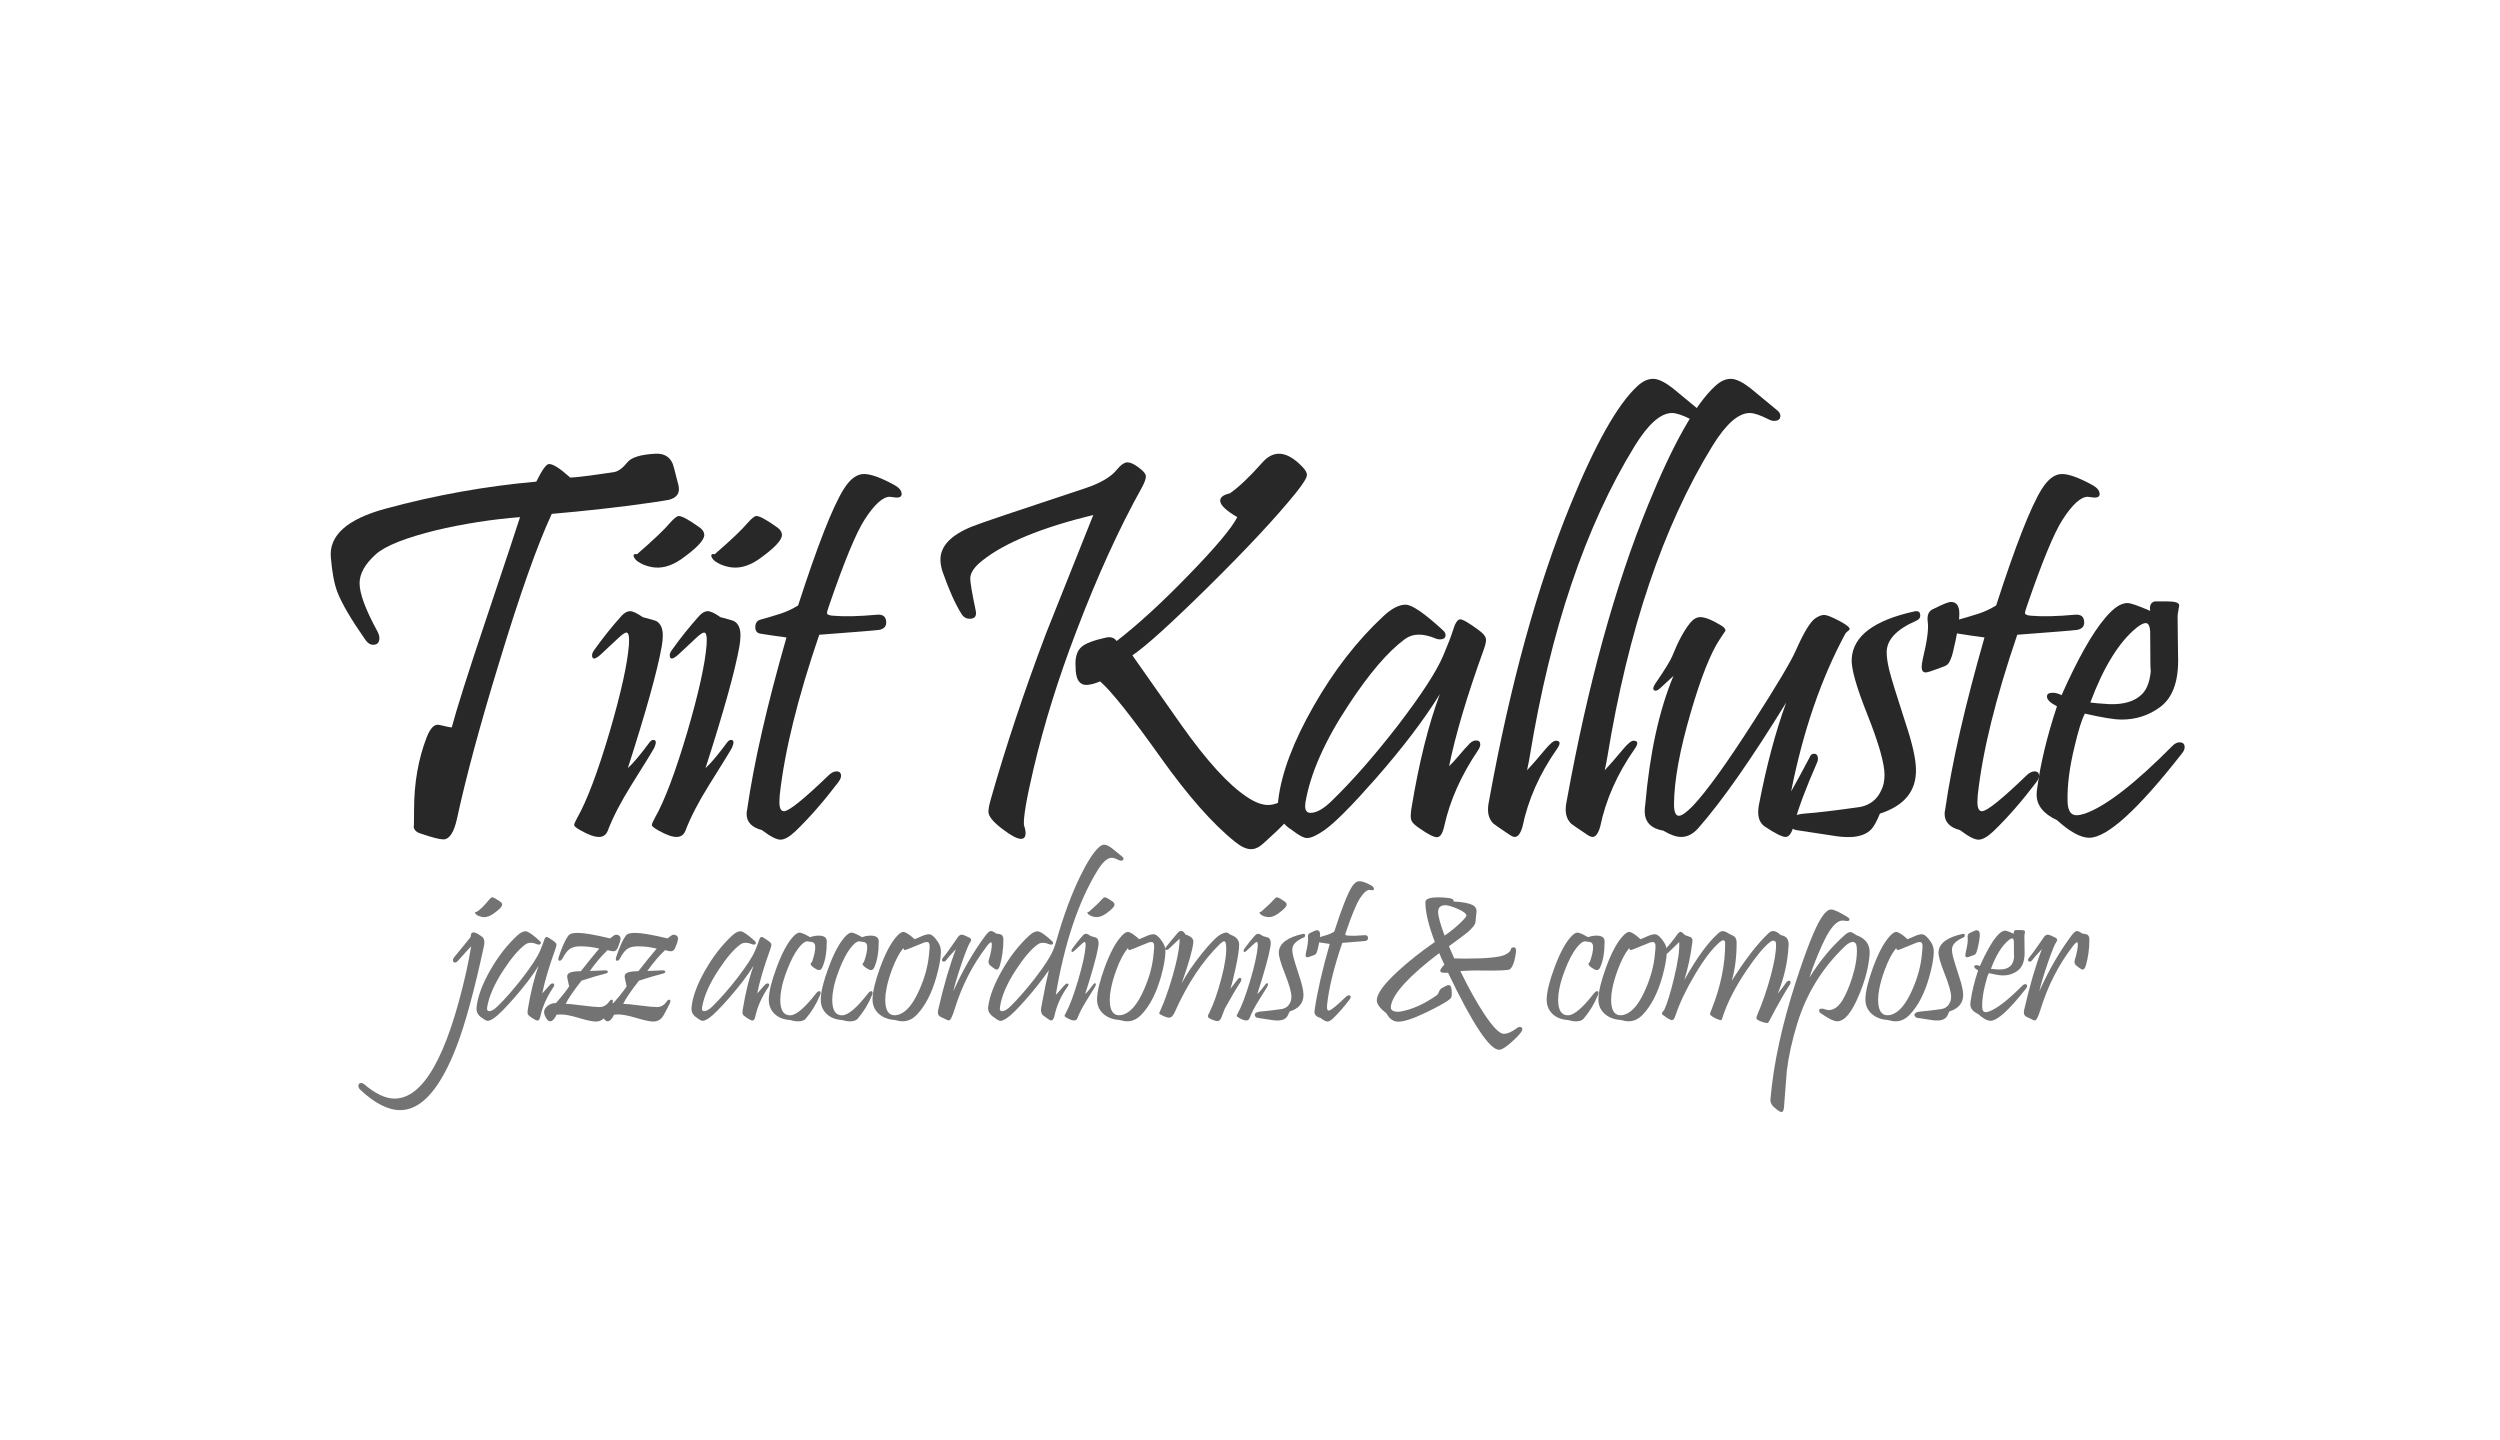 <?xml version="1.0" encoding="utf-8"?>
<!-- Generator: Adobe Illustrator 16.0.0, SVG Export Plug-In . SVG Version: 6.00 Build 0)  -->
<!DOCTYPE svg PUBLIC "-//W3C//DTD SVG 1.1//EN" "http://www.w3.org/Graphics/SVG/1.1/DTD/svg11.dtd">
<svg version="1.1" id="Layer_1" xmlns="http://www.w3.org/2000/svg" xmlns:xlink="http://www.w3.org/1999/xlink" x="0px" y="0px"
	 width="173.572px" height="100px" viewBox="0 0 173.572 100" enable-background="new 0 0 173.572 100" xml:space="preserve">
<rect y="14.951" display="none" width="173.572" height="100"/>
<g opacity="0.55">
	<path d="M33.6,65.686c-0.669,3.086-1.297,5.396-1.885,6.926c-1.141,2.976-2.451,4.463-3.929,4.463c-0.842,0-1.764-0.47-2.766-1.408
		c-0.091-0.087-0.137-0.176-0.137-0.267c0-0.14,0.068-0.209,0.203-0.209c0.063,0,0.125,0.026,0.188,0.079
		c0.785,0.669,1.49,1.004,2.116,1.004c1.989,0,3.645-2.917,4.969-8.753c0.13-0.578,0.248-1.184,0.354-1.82
		c-0.149,0.149-0.326,0.342-0.531,0.578c-0.205,0.236-0.341,0.387-0.408,0.452s-0.127,0.097-0.181,0.097
		c-0.096,0-0.144-0.055-0.144-0.166c0-0.063,0.021-0.123,0.065-0.181c0.212-0.25,0.563-0.679,1.054-1.285
		c0.077-0.101,0.116-0.164,0.116-0.188c0-0.183,0.063-0.274,0.188-0.274c0.13,0,0.327,0.101,0.592,0.303
		C33.622,65.151,33.667,65.368,33.6,65.686z M34.741,62.609c0.082,0.058,0.123,0.123,0.123,0.195c0,0.14-0.209,0.356-0.628,0.65
		c-0.284,0.192-0.551,0.26-0.802,0.202c-0.159-0.039-0.282-0.091-0.368-0.159c-0.029-0.029-0.052-0.059-0.069-0.09
		c-0.017-0.031-0.021-0.057-0.011-0.076c0.015-0.02,0.046-0.024,0.094-0.015c0.222-0.12,0.508-0.397,0.86-0.831
		c0.101-0.125,0.178-0.188,0.231-0.188C34.257,62.298,34.447,62.402,34.741,62.609z"/>
	<path d="M38.566,65.874c-0.443,1.228-0.749,2.258-0.917,3.091c0.072-0.067,0.167-0.171,0.285-0.311
		c0.118-0.14,0.191-0.222,0.221-0.246c0.067-0.087,0.14-0.13,0.216-0.13c0.072,0,0.108,0.036,0.108,0.108
		c0,0.043-0.019,0.094-0.058,0.152c-0.453,0.669-0.753,1.346-0.903,2.029c-0.043,0.193-0.108,0.289-0.195,0.289
		c-0.082,0-0.234-0.077-0.455-0.231c-0.13-0.087-0.205-0.159-0.224-0.217c-0.024-0.053-0.024-0.159,0-0.318
		c0.202-1.223,0.455-2.239,0.758-3.048c-0.419,0.679-0.989,1.43-1.711,2.253c-0.631,0.717-1.086,1.175-1.365,1.372
		c-0.202,0.14-0.356,0.209-0.462,0.209c-0.087,0-0.219-0.07-0.397-0.209c-0.255-0.154-0.383-0.366-0.383-0.635
		c0-0.053,0.005-0.113,0.015-0.181c0.086-0.712,0.399-1.542,0.939-2.488c0.539-0.946,1.158-1.744,1.856-2.394
		c0.226-0.212,0.429-0.315,0.606-0.311c0.173,0.01,0.503,0.238,0.99,0.686c0.043,0.039,0.065,0.08,0.065,0.123
		c0,0.077-0.051,0.115-0.152,0.115c-0.039,0-0.075-0.007-0.108-0.021c-0.342-0.145-0.616-0.14-0.823,0.015
		c-0.453,0.332-0.953,0.917-1.502,1.755c-0.636,0.963-1.019,1.83-1.148,2.6c-0.005,0.034-0.007,0.065-0.007,0.094
		c0,0.121,0.048,0.181,0.145,0.181c0.164,0,0.358-0.113,0.585-0.339c0.539-0.525,1.117-1.185,1.733-1.979
		c0.631-0.823,1.035-1.444,1.213-1.863c0.13-0.308,0.214-0.525,0.253-0.65c0.063-0.216,0.13-0.325,0.202-0.325
		s0.241,0.099,0.505,0.296c0.111,0.082,0.171,0.157,0.181,0.224C38.64,65.628,38.619,65.729,38.566,65.874z"/>
	<path d="M43.084,65.151c0,0.13-0.065,0.347-0.195,0.65c-0.067,0.164-0.169,0.246-0.303,0.246c-0.072,0-0.208-0.026-0.405-0.08
		c-0.395,0.371-0.804,0.853-1.228,1.445c0.145,0,0.342-0.007,0.592-0.022c0.25-0.014,0.407-0.021,0.469-0.021
		c0.125,0,0.188,0.034,0.188,0.101c0,0.058-0.053,0.099-0.159,0.123c-0.462,0.116-1.018,0.279-1.668,0.491
		c-0.568,0.722-0.934,1.259-1.098,1.611c0.178,0,0.557,0.037,1.138,0.112c0.58,0.075,0.981,0.112,1.203,0.112
		c0.284,0,0.515-0.135,0.693-0.404c0.048-0.072,0.099-0.108,0.152-0.108c0.096,0,0.116,0.077,0.058,0.231
		c-0.053,0.13-0.197,0.41-0.433,0.838c-0.159,0.298-0.404,0.448-0.737,0.448c-0.217,0-0.601-0.082-1.152-0.246
		s-0.967-0.246-1.246-0.246c-0.116,0-0.219,0.005-0.311,0.015c-0.13,0.289-0.277,0.443-0.441,0.462c-0.106,0-0.2-0.075-0.282-0.224
		c-0.096-0.164-0.144-0.303-0.144-0.419c0-0.12,0.048-0.231,0.144-0.332c0.178-0.198,0.405-0.296,0.679-0.296
		c0.423-0.477,0.729-0.862,0.917-1.155c-0.014-0.092-0.043-0.224-0.086-0.397c-0.034-0.14-0.051-0.236-0.051-0.289
		c0-0.058,0.012-0.106,0.036-0.145c0.091-0.149,0.397-0.224,0.917-0.224c0.433-0.559,0.857-1.081,1.271-1.567
		c-0.419-0.105-0.857-0.159-1.314-0.159c-0.303,0-0.542,0.058-0.715,0.173s-0.345,0.335-0.513,0.657
		c-0.063,0.116-0.132,0.173-0.209,0.173c-0.058,0-0.086-0.041-0.086-0.123c0-0.043,0.01-0.092,0.029-0.145
		c0.178-0.53,0.349-0.944,0.513-1.242c0.096-0.168,0.176-0.274,0.238-0.318c0.106-0.072,0.294-0.108,0.563-0.108
		c0.434,0,1.182,0.127,2.246,0.383c0.212-0.173,0.349-0.26,0.412-0.26c0.048,0,0.104,0.012,0.167,0.036
		C43.034,64.985,43.084,65.06,43.084,65.151z"/>
	<path d="M47.075,65.151c0,0.13-0.065,0.347-0.195,0.65c-0.067,0.164-0.169,0.246-0.303,0.246c-0.072,0-0.208-0.026-0.405-0.08
		c-0.395,0.371-0.804,0.853-1.228,1.445c0.145,0,0.342-0.007,0.592-0.022c0.25-0.014,0.407-0.021,0.469-0.021
		c0.125,0,0.188,0.034,0.188,0.101c0,0.058-0.053,0.099-0.159,0.123c-0.462,0.116-1.018,0.279-1.668,0.491
		c-0.568,0.722-0.934,1.259-1.098,1.611c0.178,0,0.557,0.037,1.138,0.112c0.58,0.075,0.981,0.112,1.203,0.112
		c0.284,0,0.515-0.135,0.693-0.404c0.048-0.072,0.099-0.108,0.152-0.108c0.096,0,0.116,0.077,0.058,0.231
		c-0.053,0.13-0.197,0.41-0.433,0.838c-0.159,0.298-0.404,0.448-0.737,0.448c-0.217,0-0.601-0.082-1.152-0.246
		s-0.967-0.246-1.246-0.246c-0.116,0-0.219,0.005-0.311,0.015c-0.13,0.289-0.277,0.443-0.441,0.462c-0.106,0-0.2-0.075-0.282-0.224
		c-0.096-0.164-0.144-0.303-0.144-0.419c0-0.12,0.048-0.231,0.144-0.332c0.178-0.198,0.405-0.296,0.679-0.296
		c0.423-0.477,0.729-0.862,0.917-1.155c-0.014-0.092-0.043-0.224-0.086-0.397c-0.034-0.14-0.051-0.236-0.051-0.289
		c0-0.058,0.012-0.106,0.036-0.145c0.091-0.149,0.397-0.224,0.917-0.224c0.433-0.559,0.857-1.081,1.271-1.567
		c-0.419-0.105-0.857-0.159-1.314-0.159c-0.303,0-0.542,0.058-0.715,0.173s-0.345,0.335-0.513,0.657
		c-0.063,0.116-0.132,0.173-0.209,0.173c-0.058,0-0.086-0.041-0.086-0.123c0-0.043,0.01-0.092,0.029-0.145
		c0.178-0.53,0.349-0.944,0.513-1.242c0.096-0.168,0.176-0.274,0.238-0.318c0.106-0.072,0.294-0.108,0.563-0.108
		c0.434,0,1.182,0.127,2.246,0.383c0.212-0.173,0.349-0.26,0.412-0.26c0.048,0,0.104,0.012,0.167,0.036
		C47.025,64.985,47.075,65.06,47.075,65.151z"/>
	<path d="M53.49,65.874c-0.443,1.228-0.749,2.258-0.917,3.091c0.072-0.067,0.167-0.171,0.285-0.311
		c0.118-0.14,0.191-0.222,0.221-0.246c0.067-0.087,0.14-0.13,0.216-0.13c0.072,0,0.108,0.036,0.108,0.108
		c0,0.043-0.019,0.094-0.058,0.152c-0.453,0.669-0.753,1.346-0.903,2.029c-0.043,0.193-0.108,0.289-0.195,0.289
		c-0.082,0-0.234-0.077-0.455-0.231c-0.13-0.087-0.205-0.159-0.224-0.217c-0.024-0.053-0.024-0.159,0-0.318
		c0.202-1.223,0.455-2.239,0.758-3.048c-0.419,0.679-0.989,1.43-1.711,2.253c-0.631,0.717-1.086,1.175-1.365,1.372
		c-0.202,0.14-0.356,0.209-0.462,0.209c-0.087,0-0.219-0.07-0.397-0.209c-0.255-0.154-0.383-0.366-0.383-0.635
		c0-0.053,0.005-0.113,0.015-0.181c0.086-0.712,0.399-1.542,0.939-2.488c0.539-0.946,1.158-1.744,1.856-2.394
		c0.226-0.212,0.429-0.315,0.606-0.311c0.173,0.01,0.503,0.238,0.99,0.686c0.043,0.039,0.065,0.08,0.065,0.123
		c0,0.077-0.051,0.115-0.152,0.115c-0.039,0-0.075-0.007-0.108-0.021c-0.342-0.145-0.616-0.14-0.823,0.015
		c-0.453,0.332-0.953,0.917-1.502,1.755c-0.636,0.963-1.019,1.83-1.148,2.6c-0.005,0.034-0.007,0.065-0.007,0.094
		c0,0.121,0.048,0.181,0.145,0.181c0.164,0,0.358-0.113,0.585-0.339c0.539-0.525,1.117-1.185,1.733-1.979
		c0.631-0.823,1.035-1.444,1.213-1.863c0.13-0.308,0.214-0.525,0.253-0.65c0.063-0.216,0.13-0.325,0.202-0.325
		s0.241,0.099,0.505,0.296c0.111,0.082,0.171,0.157,0.181,0.224C53.564,65.628,53.543,65.729,53.49,65.874z"/>
	<path d="M57.402,65.361c0,0.746-0.104,1.348-0.311,1.806c-0.087,0.188-0.222,0.231-0.405,0.13c-0.27-0.149-0.404-0.272-0.404-0.368
		c0-0.043,0.031-0.089,0.094-0.137c0.164-0.462,0.238-0.821,0.224-1.076c-0.01-0.217-0.118-0.325-0.325-0.325
		c-0.024,0-0.06-0.006-0.108-0.018c-0.048-0.012-0.086-0.018-0.115-0.018c-0.169,0-0.375,0.159-0.621,0.477
		c-0.27,0.356-0.527,0.853-0.773,1.488c-0.202,0.525-0.337,0.975-0.404,1.351c-0.053,0.27-0.08,0.516-0.08,0.737
		c0,0.737,0.233,1.098,0.701,1.083c0.409-0.01,1.008-0.522,1.798-1.539c0.077-0.091,0.146-0.137,0.209-0.137
		c0.063,0,0.094,0.039,0.094,0.116c0,0.039-0.012,0.086-0.036,0.145c-0.255,0.626-0.59,1.177-1.004,1.654
		c-0.101,0.12-0.279,0.181-0.535,0.181c-0.154,0-0.342-0.032-0.563-0.094c-0.443-0.029-0.797-0.171-1.062-0.426
		c-0.284-0.275-0.417-0.633-0.397-1.076c0.019-0.51,0.197-1.218,0.534-2.124c0.361-0.982,0.739-1.695,1.134-2.138
		c0.183-0.202,0.337-0.303,0.462-0.303c0.125,0,0.371,0.106,0.737,0.317c0.197-0.072,0.393-0.108,0.585-0.108
		C57.211,64.957,57.402,65.091,57.402,65.361z"/>
	<path d="M61.01,65.361c0,0.746-0.104,1.348-0.311,1.806c-0.087,0.188-0.222,0.231-0.405,0.13c-0.27-0.149-0.404-0.272-0.404-0.368
		c0-0.043,0.031-0.089,0.094-0.137c0.164-0.462,0.238-0.821,0.224-1.076c-0.01-0.217-0.118-0.325-0.325-0.325
		c-0.024,0-0.06-0.006-0.108-0.018c-0.048-0.012-0.086-0.018-0.115-0.018c-0.169,0-0.375,0.159-0.621,0.477
		c-0.27,0.356-0.527,0.853-0.773,1.488c-0.202,0.525-0.337,0.975-0.404,1.351c-0.053,0.27-0.08,0.516-0.08,0.737
		c0,0.737,0.233,1.098,0.701,1.083c0.409-0.01,1.008-0.522,1.798-1.539c0.077-0.091,0.146-0.137,0.209-0.137
		c0.063,0,0.094,0.039,0.094,0.116c0,0.039-0.012,0.086-0.036,0.145c-0.255,0.626-0.59,1.177-1.004,1.654
		c-0.101,0.12-0.279,0.181-0.535,0.181c-0.154,0-0.342-0.032-0.563-0.094c-0.443-0.029-0.797-0.171-1.062-0.426
		c-0.284-0.275-0.417-0.633-0.397-1.076c0.019-0.51,0.197-1.218,0.534-2.124c0.361-0.982,0.739-1.695,1.134-2.138
		c0.183-0.202,0.337-0.303,0.462-0.303c0.125,0,0.371,0.106,0.737,0.317c0.197-0.072,0.393-0.108,0.585-0.108
		C60.819,64.957,61.01,65.091,61.01,65.361z"/>
	<path d="M65.326,66.112c-0.01,0.429-0.113,0.997-0.311,1.705c-0.313,1.117-0.756,1.984-1.329,2.6
		c-0.304,0.327-0.641,0.491-1.011,0.491c-0.145,0-0.33-0.032-0.556-0.094c-0.453-0.029-0.821-0.171-1.105-0.426
		c-0.308-0.279-0.453-0.638-0.434-1.076c0.02-0.51,0.195-1.223,0.527-2.138c0.366-0.997,0.746-1.714,1.141-2.152
		c0.188-0.212,0.342-0.318,0.462-0.318c0.164,0,0.428,0.168,0.794,0.505c0.101-0.048,0.308-0.137,0.621-0.267
		c0.159-0.053,0.279-0.08,0.361-0.08c0.188,0,0.397,0.176,0.628,0.527C65.266,65.606,65.335,65.847,65.326,66.112z M64.495,66.321
		c0.034-0.322,0.051-0.527,0.051-0.614c0-0.202-0.063-0.303-0.188-0.303c-0.048,0-0.111,0.009-0.188,0.029l-1.12,0.455
		c-0.13,0.053-0.205,0.079-0.224,0.079c-0.039,0-0.077-0.045-0.115-0.137c-0.279,0.342-0.54,0.835-0.78,1.48
		c-0.188,0.506-0.317,0.958-0.39,1.358c-0.053,0.27-0.08,0.516-0.08,0.737c0,0.742,0.229,1.103,0.686,1.083
		c0.183-0.005,0.38-0.077,0.592-0.217c0.404-0.274,0.782-0.823,1.134-1.647C64.211,67.85,64.418,67.082,64.495,66.321z"/>
	<path d="M69.664,65.252c0,0.631-0.084,1.232-0.252,1.806c-0.053,0.173-0.125,0.26-0.217,0.26c-0.067,0-0.217-0.096-0.448-0.289
		c-0.116-0.097-0.145-0.234-0.087-0.412c0.135-0.438,0.202-0.79,0.202-1.055c0-0.091-0.019-0.137-0.058-0.137
		c-0.058,0-0.151,0.086-0.282,0.26c-1.001,1.305-1.75,2.769-2.246,4.392c-0.159,0.515-0.293,0.772-0.404,0.772
		c-0.043,0-0.234-0.084-0.571-0.252c-0.164-0.082-0.219-0.241-0.166-0.477c0.38-1.666,0.79-3.072,1.228-4.218
		c-0.356,0.375-0.583,0.633-0.679,0.773c-0.039,0.058-0.091,0.086-0.159,0.086c-0.082,0-0.123-0.036-0.123-0.108
		c0-0.043,0.02-0.091,0.058-0.144c0.236-0.284,0.551-0.718,0.946-1.3c0.121-0.212,0.241-0.318,0.361-0.318
		c0.087,0,0.262,0.068,0.527,0.203c0.149,0.077,0.173,0.18,0.072,0.311c-0.106,0.14-0.306,0.633-0.6,1.48
		c-0.279,0.823-0.472,1.469-0.578,1.936c0.655-1.459,1.398-2.747,2.231-3.864c0.159-0.212,0.287-0.318,0.383-0.318
		c0.087,0,0.205,0.058,0.354,0.173c0.202,0.024,0.33,0.055,0.383,0.094C69.623,64.963,69.664,65.079,69.664,65.252z"/>
	<path d="M77.916,59.475c0.058,0.043,0.086,0.091,0.086,0.145c0,0.091-0.058,0.137-0.173,0.137c-0.043,0-0.089-0.012-0.137-0.036
		c-0.227-0.111-0.395-0.166-0.505-0.166c-0.299,0-0.628,0.293-0.99,0.881c-1.324,2.162-2.29,5.042-2.896,8.638
		c0.125-0.121,0.293-0.308,0.505-0.563c0.125-0.149,0.217-0.224,0.274-0.224c0.13,0,0.142,0.075,0.036,0.224
		c-0.462,0.64-0.768,1.332-0.917,2.073c-0.058,0.178-0.13,0.267-0.217,0.267c-0.043,0-0.096-0.021-0.159-0.065
		c-0.241-0.164-0.375-0.26-0.405-0.289c-0.096-0.091-0.144-0.214-0.144-0.368c0-0.082,0.012-0.178,0.036-0.289
		c0.207-1.112,0.378-1.94,0.513-2.484c-0.472,0.679-1.005,1.357-1.6,2.033c-0.595,0.676-1.027,1.104-1.296,1.282
		c-0.208,0.14-0.361,0.209-0.462,0.209c-0.087,0-0.219-0.07-0.397-0.209c-0.313-0.192-0.469-0.416-0.469-0.671
		c0-0.043,0.005-0.091,0.015-0.145c0.101-0.717,0.422-1.549,0.964-2.495c0.542-0.946,1.162-1.742,1.86-2.387
		c0.226-0.212,0.428-0.315,0.606-0.311c0.188,0.01,0.522,0.238,1.004,0.686c0.043,0.039,0.065,0.08,0.065,0.123
		c0,0.077-0.05,0.115-0.151,0.115c-0.034,0-0.07-0.007-0.108-0.021c-0.337-0.145-0.611-0.14-0.823,0.015
		c-0.453,0.337-0.951,0.922-1.495,1.755c-0.631,0.963-1.001,1.83-1.112,2.6c-0.024,0.183,0.024,0.274,0.145,0.274
		c0.159,0,0.354-0.113,0.585-0.339c0.535-0.525,1.11-1.185,1.726-1.979c0.631-0.823,1.035-1.444,1.213-1.863
		c0.101-0.231,0.181-0.453,0.238-0.665c0.501-1.772,1.059-3.286,1.676-4.543c0.481-0.982,0.905-1.642,1.271-1.979
		c0.135-0.13,0.265-0.195,0.39-0.195c0.135,0,0.308,0.08,0.52,0.238C77.427,59.08,77.67,59.277,77.916,59.475z"/>
	<path d="M76.244,65.772c-0.115,0.65-0.417,1.731-0.903,3.243c0.14-0.125,0.333-0.354,0.578-0.686
		c0.034-0.043,0.067-0.065,0.101-0.065c0.077,0,0.086,0.067,0.029,0.202c-0.024,0.053-0.227,0.383-0.606,0.989
		c-0.289,0.462-0.501,0.872-0.636,1.228c-0.043,0.111-0.123,0.166-0.238,0.166c-0.116,0-0.272-0.055-0.47-0.166
		c-0.125-0.067-0.188-0.118-0.188-0.152c0-0.029,0.026-0.091,0.079-0.188c0.26-0.458,0.549-1.223,0.867-2.297
		c0.304-1.04,0.475-1.813,0.513-2.318c0.014-0.217-0.007-0.325-0.065-0.325c-0.043,0-0.121,0.053-0.231,0.159l-0.448,0.419
		c-0.159,0.145-0.238,0.152-0.238,0.021c0-0.039,0.021-0.086,0.065-0.145c0.227-0.317,0.467-0.619,0.722-0.902
		c0.077-0.082,0.152-0.123,0.224-0.123c0.077,0,0.19,0.053,0.339,0.159c0.221,0.058,0.344,0.094,0.368,0.108
		c0.111,0.068,0.167,0.193,0.167,0.376C76.273,65.563,76.264,65.662,76.244,65.772z M77.263,62.609
		c0.077,0.058,0.116,0.123,0.116,0.195c0,0.14-0.208,0.356-0.621,0.65c-0.275,0.188-0.54,0.255-0.794,0.202
		c-0.145-0.029-0.27-0.082-0.376-0.159c-0.034-0.029-0.059-0.059-0.076-0.09c-0.017-0.031-0.021-0.057-0.011-0.076
		c0.014-0.02,0.043-0.024,0.086-0.015c0.443-0.385,0.734-0.662,0.874-0.831c0.111-0.125,0.19-0.188,0.238-0.188
		C76.786,62.298,76.974,62.402,77.263,62.609z"/>
	<path d="M80.914,66.112c-0.01,0.429-0.113,0.997-0.311,1.705c-0.313,1.117-0.756,1.984-1.329,2.6
		c-0.304,0.327-0.641,0.491-1.011,0.491c-0.145,0-0.33-0.032-0.556-0.094c-0.453-0.029-0.821-0.171-1.105-0.426
		c-0.308-0.279-0.453-0.638-0.434-1.076c0.02-0.51,0.195-1.223,0.527-2.138c0.366-0.997,0.746-1.714,1.141-2.152
		c0.188-0.212,0.342-0.318,0.462-0.318c0.164,0,0.428,0.168,0.794,0.505c0.101-0.048,0.308-0.137,0.621-0.267
		c0.159-0.053,0.279-0.08,0.361-0.08c0.188,0,0.397,0.176,0.628,0.527C80.854,65.606,80.924,65.847,80.914,66.112z M80.083,66.321
		c0.034-0.322,0.051-0.527,0.051-0.614c0-0.202-0.063-0.303-0.188-0.303c-0.048,0-0.111,0.009-0.188,0.029l-1.12,0.455
		c-0.13,0.053-0.205,0.079-0.224,0.079c-0.039,0-0.077-0.045-0.115-0.137c-0.279,0.342-0.54,0.835-0.78,1.48
		c-0.188,0.506-0.317,0.958-0.39,1.358c-0.053,0.27-0.08,0.516-0.08,0.737c0,0.742,0.229,1.103,0.686,1.083
		c0.183-0.005,0.38-0.077,0.592-0.217c0.404-0.274,0.782-0.823,1.134-1.647C79.799,67.85,80.006,67.082,80.083,66.321z"/>
	<path d="M86.169,68.112c-0.289,0.438-0.665,1.074-1.127,1.907c-0.086,0.217-0.171,0.434-0.252,0.65
		c-0.068,0.149-0.157,0.224-0.268,0.224c-0.086,0-0.214-0.036-0.383-0.108c-0.188-0.077-0.281-0.154-0.281-0.231
		c0-0.034,0.031-0.108,0.094-0.224c0.313-0.635,0.592-1.427,0.838-2.376c0.265-0.997,0.378-1.757,0.339-2.282
		c-0.01-0.212-0.058-0.318-0.145-0.318c-0.063,0-0.157,0.06-0.282,0.181c-1.213,1.185-2.263,2.769-3.149,4.752
		c-0.111,0.246-0.241,0.369-0.39,0.369c-0.106,0-0.281-0.06-0.527-0.181c-0.097-0.043-0.147-0.084-0.152-0.123
		c0-0.02,0.026-0.087,0.08-0.203c0.279-0.611,0.556-1.386,0.831-2.325c0.293-1.016,0.459-1.808,0.498-2.376
		c0.01-0.173,0.005-0.26-0.014-0.26c-0.005,0-0.072,0.065-0.202,0.195c-0.13,0.13-0.311,0.299-0.542,0.506
		c-0.043,0.043-0.091,0.065-0.145,0.065c-0.067,0-0.101-0.026-0.101-0.08c0-0.039,0.024-0.082,0.072-0.13
		c0.207-0.265,0.479-0.595,0.816-0.99c0.072-0.082,0.146-0.123,0.224-0.123c0.116,0,0.217,0.084,0.303,0.253
		c0.39,0.115,0.573,0.293,0.549,0.534c-0.053,0.53-0.325,1.485-0.816,2.867c0.323-0.621,0.792-1.315,1.408-2.083
		c0.617-0.768,1.074-1.222,1.373-1.361c0.149-0.067,0.255-0.101,0.318-0.101c0.063,0,0.164,0.053,0.303,0.159
		c0.399,0.14,0.597,0.371,0.592,0.693c0,0.337-0.082,0.879-0.246,1.625c-0.13,0.617-0.25,1.096-0.361,1.438
		c0.14-0.178,0.318-0.409,0.535-0.693c0.039-0.048,0.077-0.072,0.116-0.072c0.072,0,0.108,0.046,0.108,0.137
		C86.184,68.055,86.179,68.083,86.169,68.112z"/>
	<path d="M88.196,65.772c-0.115,0.65-0.417,1.731-0.903,3.243c0.14-0.125,0.333-0.354,0.578-0.686
		c0.034-0.043,0.067-0.065,0.102-0.065c0.077,0,0.087,0.067,0.028,0.202c-0.023,0.053-0.226,0.383-0.606,0.989
		c-0.289,0.462-0.501,0.872-0.636,1.228c-0.043,0.111-0.123,0.166-0.238,0.166c-0.116,0-0.272-0.055-0.47-0.166
		c-0.125-0.067-0.188-0.118-0.188-0.152c0-0.029,0.026-0.091,0.079-0.188c0.26-0.458,0.549-1.223,0.867-2.297
		c0.304-1.04,0.475-1.813,0.513-2.318c0.014-0.217-0.007-0.325-0.065-0.325c-0.043,0-0.121,0.053-0.231,0.159l-0.448,0.419
		c-0.159,0.145-0.238,0.152-0.238,0.021c0-0.039,0.021-0.086,0.065-0.145c0.227-0.317,0.467-0.619,0.722-0.902
		c0.077-0.082,0.152-0.123,0.224-0.123c0.077,0,0.19,0.053,0.339,0.159c0.221,0.058,0.344,0.094,0.369,0.108
		c0.11,0.068,0.166,0.193,0.166,0.376C88.225,65.563,88.215,65.662,88.196,65.772z M89.214,62.609
		c0.077,0.058,0.115,0.123,0.115,0.195c0,0.14-0.207,0.356-0.621,0.65c-0.274,0.188-0.539,0.255-0.794,0.202
		c-0.145-0.029-0.27-0.082-0.376-0.159c-0.034-0.029-0.059-0.059-0.076-0.09c-0.017-0.031-0.021-0.057-0.011-0.076
		c0.014-0.02,0.043-0.024,0.086-0.015c0.443-0.385,0.734-0.662,0.874-0.831c0.11-0.125,0.19-0.188,0.238-0.188
		C88.738,62.298,88.925,62.402,89.214,62.609z"/>
	<path d="M90.498,69.044c0.015,0.578-0.306,0.973-0.961,1.185c-0.082,0.202-0.158,0.342-0.23,0.419
		c-0.111,0.116-0.274,0.183-0.491,0.202c-0.14,0.01-0.289,0.002-0.448-0.021c-0.284-0.043-0.633-0.097-1.047-0.159
		c-0.116-0.019-0.186-0.089-0.209-0.209c0.019-0.13,0.154-0.207,0.404-0.231c0.341-0.024,0.847-0.084,1.517-0.181
		c0.25-0.058,0.428-0.2,0.534-0.426c0.063-0.116,0.094-0.258,0.094-0.426c0-0.303-0.151-0.838-0.455-1.604
		c-0.299-0.746-0.438-1.245-0.419-1.495c0.038-0.602,0.595-1.021,1.668-1.257c0.106-0.024,0.159,0.014,0.159,0.116
		c0,0.058-0.038,0.104-0.115,0.137c-0.521,0.226-0.78,0.505-0.78,0.837c0,0.13,0.024,0.292,0.072,0.488
		c0.048,0.195,0.192,0.663,0.434,1.405C90.401,68.358,90.493,68.765,90.498,69.044z M91.653,64.898c0,0.217-0.058,0.563-0.173,1.04
		c-0.044,0.164-0.092,0.27-0.145,0.318c-0.024,0.024-0.106,0.06-0.246,0.108c-0.178,0.067-0.289,0.101-0.332,0.101
		c-0.072,0-0.108-0.048-0.108-0.145c0-0.053,0.01-0.123,0.029-0.209c0.115-0.477,0.16-0.808,0.134-0.993
		c-0.027-0.185,0.027-0.302,0.162-0.35c0.235-0.12,0.388-0.181,0.455-0.181C91.579,64.588,91.653,64.691,91.653,64.898z"/>
	<path d="M95.189,61.468c0.135,0.072,0.202,0.154,0.202,0.246c0,0.063-0.046,0.094-0.138,0.094c-0.02,0-0.05-0.004-0.09-0.011
		c-0.041-0.007-0.071-0.011-0.091-0.011c-0.183,0-0.404,0.2-0.664,0.6c-0.231,0.356-0.552,1.131-0.961,2.326
		c-0.038,0.106-0.053,0.168-0.043,0.188c0.015,0.034,0.077,0.053,0.188,0.058c0.284,0.024,0.665,0.014,1.142-0.029
		c0.163-0.014,0.245,0.056,0.245,0.209c0,0.106-0.063,0.171-0.188,0.195c-0.102,0.014-0.634,0.058-1.597,0.13
		c-0.577,1.69-0.929,3.12-1.054,4.29c-0.005,0.063-0.008,0.118-0.008,0.166c0,0.164,0.041,0.246,0.123,0.246
		c0.13,0,0.522-0.315,1.177-0.946c0.077-0.077,0.152-0.115,0.225-0.115c0.063,0,0.101,0.026,0.115,0.079
		c0.015,0.058-0.007,0.125-0.065,0.203c-0.39,0.515-0.772,0.953-1.147,1.314c-0.159,0.149-0.292,0.224-0.397,0.224
		c-0.106,0-0.27-0.084-0.491-0.253c-0.274-0.072-0.412-0.216-0.412-0.433c0-0.034,0.005-0.072,0.015-0.116
		c0.178-1.242,0.527-2.771,1.047-4.586c-0.255-0.034-0.486-0.067-0.693-0.101c-0.091-0.015-0.137-0.072-0.137-0.173
		c0-0.111,0.048-0.178,0.145-0.202c0.096-0.024,0.274-0.077,0.534-0.159c0.159-0.053,0.313-0.125,0.462-0.217
		c0.516-1.593,0.92-2.626,1.214-3.098c0.168-0.27,0.349-0.404,0.542-0.404C94.57,61.179,94.837,61.275,95.189,61.468z"/>
	<path d="M105.619,71.644c-0.14,0.202-0.375,0.448-0.707,0.737c-0.381,0.337-0.657,0.505-0.831,0.505
		c-0.654,0-1.837-1.784-3.546-5.352c-0.087,0.005-0.159,0.007-0.217,0.007c-0.217,0-0.325-0.046-0.325-0.137
		c0-0.087,0.097-0.231,0.289-0.434c-0.13-0.265-0.248-0.527-0.354-0.787v-0.015c-2.1,1.594-3.219,2.817-3.358,3.669
		c-0.034,0.188,0.033,0.311,0.202,0.369c0.125,0.043,0.284,0.05,0.477,0.021c0.78-0.135,1.608-0.505,2.484-1.112
		c0.072-0.053,0.13-0.138,0.173-0.256c0.044-0.118,0.113-0.206,0.21-0.264c0.235-0.135,0.388-0.202,0.455-0.202
		c0.125,0,0.195,0.108,0.209,0.325c0.024,0.26,0.018,0.436-0.021,0.527c-0.033,0.072-0.125,0.156-0.274,0.252
		c-0.332,0.217-0.816,0.479-1.451,0.787c-0.9,0.434-1.551,0.65-1.95,0.65c-0.347,0-0.621-0.193-0.823-0.578
		c-0.448-0.342-0.672-0.643-0.672-0.903c0-0.462,0.508-1.153,1.523-2.073c0.713-0.655,1.548-1.314,2.507-1.979
		c-0.438-1.151-0.657-2.073-0.657-2.766c0-0.222,0.301-0.333,0.902-0.333c0.25,0,0.498,0.017,0.744,0.051
		c0.227,0.029,0.33,0.108,0.311,0.238c0.641,0.029,1.093,0.118,1.357,0.267c0.159,0.087,0.238,0.222,0.238,0.404
		c0,0.058-0.023,0.306-0.072,0.744c-0.023,0.192-0.214,0.438-0.57,0.737c-0.178,0.149-0.604,0.467-1.278,0.953
		c0.038,0.091,0.1,0.231,0.185,0.419c0.084,0.188,0.146,0.33,0.184,0.426c0.227,0.009,0.477,0.014,0.751,0.014
		c1.508,0,2.444-0.094,2.81-0.282c0.231-0.12,0.356-0.246,0.376-0.375c0.02-0.082,0.087-0.123,0.202-0.123
		c0.101,0,0.151,0.063,0.151,0.188c0,0.193-0.033,0.424-0.101,0.693c-0.087,0.328-0.193,0.54-0.318,0.636
		c-0.072,0.058-0.467,0.089-1.185,0.094c-0.419-0.005-0.837-0.007-1.256-0.007c-0.356,0.005-0.691,0.02-1.004,0.043
		c0.592,1.213,1.152,2.217,1.683,3.012c0.597,0.896,1.042,1.343,1.336,1.343c0.27-0.005,0.59-0.149,0.961-0.433
		c0.043-0.029,0.091-0.043,0.144-0.043c0.121,0,0.181,0.051,0.181,0.152C105.691,71.509,105.667,71.572,105.619,71.644z
		 M101.806,63.584c0.023-0.135-0.176-0.296-0.6-0.484c-0.391-0.168-0.675-0.252-0.853-0.252c-0.337,0-0.506,0.156-0.506,0.469
		c0,0.289,0.149,0.835,0.448,1.64c0.39-0.265,0.741-0.547,1.055-0.845C101.634,63.842,101.787,63.666,101.806,63.584z"/>
	<path d="M111.406,65.361c0,0.746-0.104,1.348-0.311,1.806c-0.087,0.188-0.222,0.231-0.404,0.13
		c-0.271-0.149-0.404-0.272-0.404-0.368c0-0.043,0.031-0.089,0.094-0.137c0.163-0.462,0.238-0.821,0.224-1.076
		c-0.01-0.217-0.118-0.325-0.325-0.325c-0.024,0-0.061-0.006-0.108-0.018c-0.048-0.012-0.087-0.018-0.115-0.018
		c-0.169,0-0.376,0.159-0.621,0.477c-0.27,0.356-0.527,0.853-0.773,1.488c-0.202,0.525-0.337,0.975-0.404,1.351
		c-0.053,0.27-0.079,0.516-0.079,0.737c0,0.737,0.233,1.098,0.7,1.083c0.409-0.01,1.009-0.522,1.799-1.539
		c0.077-0.091,0.146-0.137,0.209-0.137s0.094,0.039,0.094,0.116c0,0.039-0.012,0.086-0.035,0.145
		c-0.256,0.626-0.59,1.177-1.004,1.654c-0.102,0.12-0.279,0.181-0.535,0.181c-0.154,0-0.342-0.032-0.563-0.094
		c-0.442-0.029-0.797-0.171-1.062-0.426c-0.284-0.275-0.416-0.633-0.397-1.076c0.02-0.51,0.198-1.218,0.535-2.124
		c0.361-0.982,0.739-1.695,1.134-2.138c0.183-0.202,0.337-0.303,0.462-0.303s0.371,0.106,0.737,0.317
		c0.197-0.072,0.392-0.108,0.585-0.108C111.215,64.957,111.406,65.091,111.406,65.361z"/>
	<path d="M115.722,66.112c-0.01,0.429-0.113,0.997-0.311,1.705c-0.313,1.117-0.757,1.984-1.329,2.6
		c-0.304,0.327-0.641,0.491-1.012,0.491c-0.145,0-0.329-0.032-0.556-0.094c-0.453-0.029-0.821-0.171-1.105-0.426
		c-0.308-0.279-0.452-0.638-0.433-1.076c0.019-0.51,0.194-1.223,0.527-2.138c0.365-0.997,0.746-1.714,1.141-2.152
		c0.188-0.212,0.342-0.318,0.462-0.318c0.164,0,0.429,0.168,0.795,0.505c0.101-0.048,0.308-0.137,0.621-0.267
		c0.159-0.053,0.279-0.08,0.361-0.08c0.188,0,0.396,0.176,0.628,0.527C115.662,65.606,115.731,65.847,115.722,66.112z
		 M114.891,66.321c0.034-0.322,0.051-0.527,0.051-0.614c0-0.202-0.063-0.303-0.188-0.303c-0.049,0-0.111,0.009-0.188,0.029
		l-1.119,0.455c-0.13,0.053-0.205,0.079-0.224,0.079c-0.039,0-0.077-0.045-0.116-0.137c-0.279,0.342-0.539,0.835-0.779,1.48
		c-0.188,0.506-0.318,0.958-0.391,1.358c-0.053,0.27-0.079,0.516-0.079,0.737c0,0.742,0.229,1.103,0.687,1.083
		c0.183-0.005,0.38-0.077,0.592-0.217c0.404-0.274,0.782-0.823,1.134-1.647C114.607,67.85,114.814,67.082,114.891,66.321z"/>
	<path d="M124.255,68.38c-0.313,0.467-0.78,1.29-1.401,2.47c-0.058,0.106-0.094,0.161-0.108,0.166
		c-0.044,0.024-0.145,0.012-0.304-0.036c-0.332-0.101-0.498-0.197-0.498-0.289c0-0.053,0.021-0.13,0.064-0.231
		c0.361-0.842,0.671-1.742,0.929-2.697s0.382-1.689,0.372-2.199c0-0.168-0.061-0.253-0.181-0.253c-0.082,0-0.179,0.046-0.289,0.137
		c-0.409,0.333-0.938,0.978-1.589,1.936c-0.78,1.156-1.331,2.237-1.654,3.243c-0.033,0.115-0.063,0.18-0.086,0.195
		c-0.029,0.015-0.1,0.002-0.21-0.036c-0.164-0.058-0.32-0.14-0.47-0.246c-0.072-0.053-0.108-0.108-0.108-0.166
		c0-0.01,0.036-0.104,0.108-0.282c0.631-1.579,0.946-3.108,0.946-4.586c0-0.149-0.043-0.224-0.13-0.224
		c-0.063,0-0.142,0.041-0.238,0.123c-0.516,0.433-1.088,1.18-1.719,2.239c-0.606,1.011-1.06,1.959-1.357,2.846
		c-0.077,0.226-0.157,0.339-0.239,0.339c-0.096,0-0.293-0.108-0.592-0.325c-0.077-0.043-0.115-0.089-0.115-0.137
		c0-0.053,0.053-0.135,0.158-0.246c0.197-0.419,0.422-1.141,0.672-2.167c0.284-1.17,0.407-2.02,0.368-2.549
		c-0.072,0.072-0.194,0.191-0.368,0.357c-0.173,0.166-0.303,0.292-0.39,0.379c-0.063,0.063-0.118,0.094-0.166,0.094
		c-0.072,0-0.108-0.048-0.108-0.145c0-0.077,0.026-0.145,0.079-0.202c0.27-0.279,0.537-0.609,0.802-0.99
		c0.097-0.135,0.181-0.202,0.253-0.202c0.053,0,0.156,0.077,0.311,0.231c0.12,0.043,0.24,0.087,0.361,0.13
		c0.101,0.048,0.151,0.137,0.151,0.267c0,0.039-0.005,0.08-0.015,0.123c-0.12,0.93-0.306,1.796-0.556,2.6
		c0.852-1.531,1.644-2.619,2.376-3.264c0.101-0.092,0.199-0.137,0.296-0.137c0.102,0,0.255,0.065,0.462,0.195
		c0.198,0.086,0.328,0.164,0.391,0.231c0.072,0.087,0.108,0.222,0.108,0.405c0,0.982-0.113,1.856-0.34,2.622
		c0.939-1.488,1.794-2.593,2.564-3.315c0.101-0.097,0.207-0.145,0.317-0.145c0.145,0,0.322,0.096,0.534,0.289
		c0.376,0.058,0.554,0.287,0.535,0.687c-0.059,1.16-0.309,2.282-0.752,3.365c0.241-0.284,0.429-0.529,0.563-0.736
		c0.063-0.102,0.135-0.152,0.217-0.152c0.072,0,0.108,0.039,0.108,0.116C124.32,68.254,124.298,68.313,124.255,68.38z"/>
	<path d="M129.806,66.235c-0.058,0.813-0.272,1.688-0.643,2.622c-0.347,0.872-0.688,1.466-1.025,1.784
		c-0.193,0.178-0.388,0.268-0.585,0.268c-0.222,0-0.59-0.178-1.105-0.535c-0.101-0.067-0.151-0.137-0.151-0.209
		c0-0.091,0.064-0.137,0.194-0.137c0.054,0,0.131,0.017,0.231,0.051c0.102,0.034,0.183,0.05,0.246,0.05
		c0.351,0,0.666-0.224,0.945-0.672c0.236-0.385,0.46-0.902,0.672-1.553c0.255-0.809,0.366-1.504,0.332-2.087
		c-0.014-0.279-0.108-0.419-0.281-0.419c-0.154,0-0.342,0.106-0.563,0.318c-1.56,1.493-2.657,3.276-3.293,5.352
		c-0.361,1.18-0.603,2.272-0.723,3.279c-0.005,0.034-0.069,0.869-0.195,2.506c-0.019,0.235-0.076,0.354-0.173,0.354
		c-0.102,0-0.281-0.118-0.542-0.354c-0.188-0.174-0.26-0.385-0.217-0.636c0.212-2.398,0.793-5.068,1.741-8.009
		c0.746-2.302,1.338-3.794,1.776-4.478c0.26-0.399,0.491-0.595,0.693-0.585c0.202,0.005,0.588,0.186,1.155,0.542
		c0.077,0.048,0.116,0.099,0.116,0.152c0,0.072-0.058,0.108-0.174,0.108c-0.028,0-0.077-0.006-0.145-0.018s-0.118-0.018-0.151-0.018
		c-0.304,0-0.619,0.257-0.946,0.772c-0.192,0.294-0.436,0.788-0.729,1.481s-0.505,1.264-0.636,1.711
		c0.708-1.155,1.531-2.147,2.471-2.976c0.145-0.125,0.274-0.188,0.39-0.188c0.053,0,0.186,0.072,0.397,0.216
		C129.543,65.159,129.849,65.594,129.806,66.235z"/>
	<path d="M134.26,66.112c-0.01,0.429-0.113,0.997-0.311,1.705c-0.313,1.117-0.757,1.984-1.329,2.6
		c-0.304,0.327-0.641,0.491-1.012,0.491c-0.145,0-0.329-0.032-0.556-0.094c-0.453-0.029-0.821-0.171-1.105-0.426
		c-0.308-0.279-0.452-0.638-0.433-1.076c0.019-0.51,0.194-1.223,0.527-2.138c0.365-0.997,0.746-1.714,1.141-2.152
		c0.188-0.212,0.342-0.318,0.462-0.318c0.164,0,0.429,0.168,0.795,0.505c0.101-0.048,0.308-0.137,0.621-0.267
		c0.159-0.053,0.279-0.08,0.361-0.08c0.188,0,0.396,0.176,0.628,0.527C134.2,65.606,134.269,65.847,134.26,66.112z M133.429,66.321
		c0.034-0.322,0.051-0.527,0.051-0.614c0-0.202-0.063-0.303-0.188-0.303c-0.049,0-0.111,0.009-0.188,0.029l-1.119,0.455
		c-0.13,0.053-0.205,0.079-0.224,0.079c-0.039,0-0.077-0.045-0.116-0.137c-0.279,0.342-0.539,0.835-0.779,1.48
		c-0.188,0.506-0.318,0.958-0.391,1.358c-0.053,0.27-0.079,0.516-0.079,0.737c0,0.742,0.229,1.103,0.687,1.083
		c0.183-0.005,0.38-0.077,0.592-0.217c0.404-0.274,0.782-0.823,1.134-1.647C133.145,67.85,133.352,67.082,133.429,66.321z"/>
	<path d="M136.3,69.044c0.015,0.578-0.306,0.973-0.961,1.185c-0.082,0.202-0.158,0.342-0.23,0.419
		c-0.111,0.116-0.274,0.183-0.491,0.202c-0.14,0.01-0.289,0.002-0.448-0.021c-0.284-0.043-0.633-0.097-1.047-0.159
		c-0.116-0.019-0.186-0.089-0.21-0.209c0.02-0.13,0.154-0.207,0.404-0.231c0.343-0.024,0.848-0.084,1.518-0.181
		c0.25-0.058,0.428-0.2,0.534-0.426c0.063-0.116,0.094-0.258,0.094-0.426c0-0.303-0.151-0.838-0.455-1.604
		c-0.299-0.746-0.438-1.245-0.419-1.495c0.038-0.602,0.595-1.021,1.668-1.257c0.106-0.024,0.159,0.014,0.159,0.116
		c0,0.058-0.038,0.104-0.115,0.137c-0.521,0.226-0.78,0.505-0.78,0.837c0,0.13,0.024,0.292,0.072,0.488
		c0.048,0.195,0.192,0.663,0.434,1.405C136.204,68.358,136.295,68.765,136.3,69.044z M137.456,64.898
		c0,0.217-0.058,0.563-0.173,1.04c-0.044,0.164-0.092,0.27-0.145,0.318c-0.024,0.024-0.106,0.06-0.246,0.108
		c-0.178,0.067-0.289,0.101-0.332,0.101c-0.072,0-0.108-0.048-0.108-0.145c0-0.053,0.01-0.123,0.029-0.209
		c0.115-0.477,0.16-0.808,0.134-0.993c-0.027-0.185,0.027-0.302,0.162-0.35c0.235-0.12,0.388-0.181,0.455-0.181
		C137.381,64.588,137.456,64.691,137.456,64.898z"/>
	<path d="M140.667,68.625c-1.17,1.498-1.993,2.247-2.471,2.247c-0.226,0-0.513-0.157-0.859-0.47
		c-0.36-0.168-0.541-0.395-0.541-0.679c0-0.053,0.005-0.108,0.014-0.166c0.087-0.66,0.263-1.389,0.527-2.188
		c-0.178-0.091-0.267-0.178-0.267-0.26c0-0.067,0.05-0.101,0.151-0.101c0.077,0,0.156,0.022,0.238,0.065
		c0.429-0.963,0.813-1.646,1.155-2.051c0.222-0.27,0.422-0.405,0.6-0.405c0.082,0,0.284,0.07,0.606,0.209
		c-0.023-0.145,0.018-0.229,0.123-0.252c0.005,0,0.118,0,0.34,0c0.207,0,0.311,0.036,0.311,0.108c0,0.015-0.008,0.056-0.021,0.123
		c-0.015,0.067-0.022,0.13-0.022,0.188c0,0.173,0.003,0.388,0.008,0.643s0.007,0.426,0.007,0.513c0,0.597-0.163,1.014-0.491,1.25
		c-0.298,0.217-0.636,0.325-1.011,0.325c-0.197,0-0.525-0.053-0.982-0.159c-0.082,0.149-0.173,0.44-0.274,0.874
		c-0.135,0.549-0.197,1.035-0.188,1.459c0.005,0.25,0.084,0.375,0.238,0.375c0.058,0,0.132-0.015,0.224-0.043
		c0.559-0.197,1.336-0.799,2.333-1.806c0.063-0.063,0.125-0.094,0.188-0.094c0.092,0,0.138,0.043,0.138,0.13
		C140.74,68.512,140.715,68.567,140.667,68.625z M139.822,65.433c0-0.188-0.04-0.282-0.122-0.282c-0.054,0-0.13,0.039-0.231,0.116
		c-0.472,0.38-0.886,1.047-1.242,2c0.097,0.014,0.265,0.029,0.506,0.043c0.39,0.015,0.681-0.074,0.874-0.267
		c0.144-0.145,0.224-0.383,0.238-0.715C139.83,66.574,139.822,66.275,139.822,65.433z"/>
	<path d="M145.063,65.252c0,0.631-0.085,1.232-0.253,1.806c-0.054,0.173-0.125,0.26-0.217,0.26c-0.067,0-0.217-0.096-0.448-0.289
		c-0.115-0.097-0.145-0.234-0.086-0.412c0.135-0.438,0.202-0.79,0.202-1.055c0-0.091-0.02-0.137-0.058-0.137
		c-0.059,0-0.152,0.086-0.282,0.26c-1.001,1.305-1.75,2.769-2.246,4.392c-0.159,0.515-0.294,0.772-0.404,0.772
		c-0.043,0-0.233-0.084-0.57-0.252c-0.164-0.082-0.22-0.241-0.166-0.477c0.38-1.666,0.789-3.072,1.228-4.218
		c-0.356,0.375-0.583,0.633-0.679,0.773c-0.039,0.058-0.092,0.086-0.159,0.086c-0.082,0-0.123-0.036-0.123-0.108
		c0-0.043,0.02-0.091,0.058-0.144c0.236-0.284,0.552-0.718,0.946-1.3c0.12-0.212,0.241-0.318,0.361-0.318
		c0.087,0,0.263,0.068,0.527,0.203c0.149,0.077,0.173,0.18,0.072,0.311c-0.106,0.14-0.306,0.633-0.6,1.48
		c-0.279,0.823-0.472,1.469-0.578,1.936c0.655-1.459,1.399-2.747,2.232-3.864c0.158-0.212,0.286-0.318,0.383-0.318
		c0.086,0,0.204,0.058,0.354,0.173c0.202,0.024,0.33,0.055,0.383,0.094C145.022,64.963,145.063,65.079,145.063,65.252z"/>
</g>
<g>
	<path fill="#282829" d="M47.098,33.663c0.025,0.113,0.038,0.213,0.038,0.301c0,0.364-0.226,0.609-0.677,0.734
		C46.433,34.71,46,34.78,45.16,34.905c-2.22,0.314-4.504,0.571-6.85,0.772c-0.991,2.12-2.208,5.558-3.651,10.313
		c-1.33,4.341-2.309,7.966-2.936,10.877c-0.213,0.941-0.527,1.411-0.941,1.411c-0.264,0-0.797-0.138-1.6-0.414
		c-0.289-0.088-0.445-0.257-0.471-0.508c0.025,0.251,0.038-0.132,0.038-1.148c0-1.844,0.295-3.525,0.885-5.043
		c0.226-0.564,0.477-0.847,0.752-0.847c0.076,0,0.223,0.028,0.442,0.084c0.219,0.057,0.398,0.091,0.536,0.104
		c0.339-1.28,1.142-3.808,2.409-7.583c1.43-4.266,2.208-6.605,2.333-7.02c-1.932,0.15-3.864,0.452-5.796,0.903
		c-2.145,0.527-3.55,1.085-4.215,1.675c-0.752,0.677-1.129,1.349-1.129,2.014c0,0.715,0.414,1.832,1.242,3.35
		c0.088,0.163,0.132,0.314,0.132,0.452c0,0.313-0.144,0.47-0.433,0.47c-0.201,0-0.383-0.119-0.546-0.357
		c-0.991-1.417-1.637-2.521-1.938-3.312c-0.214-0.552-0.364-1.349-0.452-2.39c-0.138-1.531,1.123-2.66,3.782-3.388
		c3.463-0.941,6.957-1.568,10.482-1.882c0.401-0.815,0.696-1.223,0.884-1.223c0.289,0,0.778,0.314,1.468,0.941
		c0.326,0,1.336-0.125,3.029-0.376c0.301-0.05,0.608-0.27,0.922-0.659c0.276-0.363,0.935-0.57,1.976-0.621
		c0.564-0.025,0.953,0.188,1.167,0.64C46.722,32.202,46.86,32.709,47.098,33.663z"/>
	<path fill="#282829" d="M45.943,44.879c-0.301,1.693-1.085,4.51-2.353,8.449c0.364-0.326,0.866-0.922,1.506-1.788
		c0.087-0.113,0.175-0.169,0.263-0.169c0.201,0,0.226,0.176,0.075,0.527c-0.063,0.138-0.59,0.998-1.581,2.578
		c-0.753,1.205-1.305,2.271-1.656,3.199c-0.113,0.289-0.32,0.433-0.621,0.433c-0.301,0-0.709-0.144-1.223-0.433
		c-0.327-0.176-0.489-0.307-0.489-0.395c0-0.076,0.068-0.238,0.207-0.489c0.678-1.192,1.431-3.187,2.258-5.984
		c0.791-2.71,1.236-4.724,1.336-6.041c0.038-0.564-0.019-0.847-0.169-0.847c-0.113,0-0.314,0.138-0.602,0.414l-1.167,1.091
		c-0.414,0.376-0.621,0.396-0.621,0.057c0-0.1,0.057-0.226,0.169-0.376c0.589-0.828,1.217-1.612,1.882-2.352
		c0.201-0.213,0.395-0.32,0.583-0.32c0.201,0,0.495,0.139,0.884,0.414c0.577,0.151,0.897,0.245,0.96,0.282
		c0.288,0.176,0.433,0.502,0.433,0.979C46.018,44.333,45.993,44.59,45.943,44.879z M48.596,36.636
		c0.201,0.15,0.301,0.32,0.301,0.508c0,0.364-0.54,0.928-1.619,1.693c-0.715,0.489-1.405,0.665-2.07,0.527
		c-0.376-0.075-0.703-0.213-0.979-0.414c-0.088-0.076-0.154-0.154-0.198-0.235s-0.053-0.147-0.028-0.198
		c0.038-0.05,0.113-0.063,0.226-0.038c1.154-1.003,1.913-1.725,2.277-2.164c0.289-0.326,0.496-0.489,0.621-0.489
		C47.354,35.827,47.844,36.097,48.596,36.636z"/>
	<path fill="#282829" d="M51.336,44.879c-0.301,1.693-1.085,4.51-2.353,8.449c0.364-0.326,0.866-0.922,1.506-1.788
		c0.087-0.113,0.175-0.169,0.263-0.169c0.201,0,0.226,0.176,0.075,0.527c-0.063,0.138-0.59,0.998-1.581,2.578
		c-0.753,1.205-1.305,2.271-1.656,3.199c-0.113,0.289-0.32,0.433-0.621,0.433c-0.301,0-0.709-0.144-1.223-0.433
		c-0.327-0.176-0.489-0.307-0.489-0.395c0-0.076,0.068-0.238,0.207-0.489c0.678-1.192,1.431-3.187,2.258-5.984
		c0.791-2.71,1.236-4.724,1.336-6.041c0.038-0.564-0.019-0.847-0.169-0.847c-0.113,0-0.314,0.138-0.602,0.414l-1.167,1.091
		c-0.414,0.376-0.621,0.396-0.621,0.057c0-0.1,0.057-0.226,0.169-0.376c0.589-0.828,1.217-1.612,1.882-2.352
		c0.201-0.213,0.395-0.32,0.583-0.32c0.201,0,0.495,0.139,0.884,0.414c0.577,0.151,0.897,0.245,0.96,0.282
		c0.288,0.176,0.433,0.502,0.433,0.979C51.411,44.333,51.386,44.59,51.336,44.879z M53.989,36.636
		c0.201,0.15,0.301,0.32,0.301,0.508c0,0.364-0.54,0.928-1.619,1.693c-0.715,0.489-1.405,0.665-2.07,0.527
		c-0.376-0.075-0.703-0.213-0.979-0.414c-0.088-0.076-0.154-0.154-0.198-0.235s-0.053-0.147-0.028-0.198
		c0.038-0.05,0.113-0.063,0.226-0.038c1.154-1.003,1.913-1.725,2.277-2.164c0.289-0.326,0.496-0.489,0.621-0.489
		C52.748,35.827,53.237,36.097,53.989,36.636z"/>
	<path fill="#282829" d="M62.074,33.663c0.351,0.188,0.527,0.401,0.527,0.64c0,0.163-0.12,0.245-0.358,0.245
		c-0.05,0-0.128-0.009-0.235-0.028c-0.107-0.019-0.186-0.028-0.235-0.028c-0.477,0-1.054,0.521-1.731,1.562
		c-0.602,0.929-1.437,2.949-2.503,6.06c-0.101,0.276-0.138,0.439-0.113,0.489c0.038,0.088,0.201,0.138,0.489,0.151
		c0.74,0.063,1.731,0.038,2.973-0.075c0.427-0.038,0.64,0.144,0.64,0.545c0,0.276-0.163,0.445-0.489,0.508
		c-0.264,0.038-1.65,0.15-4.159,0.338c-1.505,4.404-2.421,8.13-2.748,11.178c-0.012,0.164-0.019,0.308-0.019,0.433
		c0,0.427,0.106,0.64,0.32,0.64c0.339,0,1.361-0.821,3.067-2.465c0.201-0.2,0.395-0.301,0.583-0.301
		c0.163,0,0.263,0.069,0.301,0.207c0.038,0.15-0.019,0.326-0.169,0.527c-1.016,1.342-2.014,2.484-2.992,3.425
		c-0.414,0.389-0.759,0.583-1.035,0.583s-0.703-0.22-1.28-0.659c-0.715-0.188-1.072-0.564-1.072-1.129
		c0-0.088,0.012-0.188,0.038-0.301c0.464-3.237,1.374-7.22,2.729-11.95c-0.665-0.088-1.267-0.176-1.807-0.264
		c-0.238-0.038-0.357-0.188-0.357-0.452c0-0.288,0.125-0.464,0.376-0.527c0.25-0.063,0.715-0.2,1.393-0.414
		c0.414-0.138,0.815-0.326,1.204-0.564c1.342-4.152,2.396-6.843,3.162-8.073c0.439-0.702,0.91-1.054,1.411-1.054
		C60.462,32.91,61.158,33.161,62.074,33.663z"/>
	<path fill="#282829" d="M79.278,33.851c-1.581,2.835-3.099,6.167-4.554,9.993c-1.254,3.274-2.246,6.461-2.973,9.56
		c-0.489,2.083-0.709,3.381-0.659,3.896c0.075,0.201,0.113,0.383,0.113,0.546c0,0.263-0.107,0.395-0.32,0.395
		c-0.264,0-0.69-0.226-1.28-0.677c-0.652-0.489-0.979-0.891-0.979-1.205c0-0.201,0.057-0.495,0.169-0.884
		c1.028-3.625,2.308-7.464,3.839-11.517c1.003-2.509,2.095-5.244,3.274-8.205c-3.588,0.878-6.154,1.932-7.697,3.161
		c-0.564,0.439-0.847,0.86-0.847,1.261c0,0.276,0.125,1.01,0.376,2.202c0.087,0.389-0.05,0.583-0.414,0.583
		c-0.251,0-0.446-0.119-0.583-0.358c-0.427-0.677-0.866-1.662-1.317-2.954c-0.088-0.289-0.132-0.552-0.132-0.791
		c0-0.941,0.728-1.706,2.183-2.296c0.514-0.213,3.111-1.091,7.791-2.635c1.104-0.364,1.856-0.796,2.258-1.298
		c0.288-0.351,0.539-0.527,0.752-0.527c0.201,0,0.452,0.113,0.753,0.339c0.351,0.251,0.527,0.464,0.527,0.64
		C79.56,33.243,79.466,33.5,79.278,33.851z M90.362,32.346c0.25,0.251,0.377,0.458,0.377,0.621c0,0.201-0.264,0.627-0.791,1.28
		c-1.381,1.706-3.413,3.883-6.097,6.53c-2.572,2.534-4.316,4.109-5.231,4.724c1.142,1.618,2.283,3.243,3.425,4.874
		c1.744,2.459,3.249,4.109,4.517,4.949c0.552,0.376,1.047,0.565,1.487,0.565s0.953-0.213,1.543-0.64
		c0.125-0.087,0.244-0.131,0.357-0.131c0.264,0,0.395,0.131,0.395,0.395c0,0.15-0.057,0.308-0.168,0.47
		c-0.377,0.59-1.199,1.449-2.466,2.578c-0.289,0.264-0.571,0.396-0.847,0.396c-0.326,0-0.696-0.169-1.11-0.508
		c-1.543-1.229-3.274-3.192-5.194-5.89c-2.008-2.823-3.4-4.573-4.178-5.25c-0.402,0.164-0.722,0.245-0.96,0.245
		c-0.439,0-0.684-0.326-0.734-0.979c-0.013-0.2-0.019-0.37-0.019-0.508c0-0.527,0.142-0.913,0.424-1.157
		c0.282-0.245,0.856-0.461,1.722-0.649c0.313-0.063,0.552,0.019,0.715,0.245c1.48-1.142,3.155-2.678,5.024-4.61
		c1.844-1.895,2.96-3.224,3.35-3.99c-0.791-0.464-1.186-0.847-1.186-1.148c0-0.238,0.226-0.408,0.677-0.508
		c0.627-0.439,1.374-1.148,2.24-2.127c0.363-0.414,0.752-0.621,1.166-0.621C89.276,31.499,89.797,31.781,90.362,32.346z"/>
	<path fill="#282829" d="M103,45.142c-1.155,3.199-1.951,5.884-2.391,8.054c0.188-0.175,0.437-0.445,0.743-0.809
		c0.308-0.364,0.499-0.577,0.574-0.64c0.176-0.226,0.364-0.339,0.564-0.339c0.188,0,0.282,0.094,0.282,0.282
		c0,0.113-0.05,0.245-0.15,0.396c-1.18,1.744-1.964,3.506-2.353,5.288c-0.112,0.502-0.282,0.753-0.508,0.753
		c-0.213,0-0.608-0.201-1.186-0.602c-0.339-0.226-0.533-0.414-0.583-0.565c-0.063-0.138-0.063-0.414,0-0.828
		c0.526-3.187,1.186-5.834,1.976-7.941c-1.092,1.769-2.578,3.726-4.46,5.871c-1.644,1.87-2.829,3.062-3.557,3.576
		c-0.527,0.364-0.929,0.546-1.204,0.546c-0.226,0-0.571-0.182-1.035-0.546c-0.665-0.401-0.997-0.953-0.997-1.656
		c0-0.138,0.013-0.294,0.037-0.47c0.226-1.856,1.041-4.018,2.446-6.483s3.018-4.545,4.837-6.238c0.589-0.552,1.116-0.822,1.58-0.809
		c0.452,0.025,1.312,0.621,2.578,1.788c0.113,0.101,0.17,0.207,0.17,0.32c0,0.201-0.132,0.301-0.396,0.301
		c-0.101,0-0.194-0.019-0.282-0.057c-0.891-0.376-1.606-0.364-2.146,0.038c-1.179,0.866-2.483,2.39-3.914,4.573
		c-1.656,2.509-2.653,4.768-2.992,6.775c-0.013,0.088-0.019,0.169-0.019,0.245c0,0.313,0.125,0.47,0.376,0.47
		c0.427,0,0.935-0.294,1.524-0.884c1.405-1.367,2.91-3.086,4.517-5.156c1.644-2.146,2.697-3.764,3.161-4.855
		c0.339-0.803,0.559-1.368,0.659-1.694c0.163-0.564,0.339-0.847,0.526-0.847c0.188,0,0.628,0.257,1.317,0.771
		c0.289,0.213,0.445,0.408,0.471,0.583C103.195,44.502,103.138,44.766,103,45.142z"/>
	<path fill="#282829" d="M117.972,28.469c0.163,0.125,0.244,0.257,0.244,0.395c0,0.238-0.144,0.357-0.433,0.357
		c-0.125,0-0.257-0.038-0.396-0.113c-0.577-0.289-1.01-0.433-1.298-0.433c-0.79,0-1.656,0.765-2.597,2.296
		c-3.413,5.558-5.841,12.74-7.283,21.547c-0.037,0.238-0.101,0.559-0.188,0.96c0.289-0.301,0.716-0.791,1.28-1.468
		c0.326-0.389,0.564-0.583,0.715-0.583c0.326,0,0.351,0.194,0.075,0.583c-1.204,1.719-2.001,3.519-2.39,5.401
		c-0.139,0.464-0.313,0.696-0.527,0.696c-0.101,0-0.232-0.056-0.395-0.169c-0.641-0.427-1.004-0.678-1.092-0.753
		c-0.251-0.251-0.377-0.577-0.377-0.979c0-0.201,0.031-0.445,0.095-0.734c1.455-7.992,3.331-14.797,5.627-20.418
		c1.73-4.24,3.28-6.988,4.647-8.243c0.377-0.351,0.753-0.521,1.129-0.508c0.339,0.012,0.778,0.226,1.317,0.64
		C116.743,27.447,117.357,27.955,117.972,28.469z"/>
	<path fill="#282829" d="M123.366,28.469c0.163,0.125,0.244,0.257,0.244,0.395c0,0.238-0.144,0.357-0.433,0.357
		c-0.125,0-0.257-0.038-0.396-0.113c-0.577-0.289-1.01-0.433-1.298-0.433c-0.79,0-1.656,0.765-2.597,2.296
		c-3.413,5.558-5.841,12.74-7.283,21.547c-0.037,0.238-0.101,0.559-0.188,0.96c0.289-0.301,0.716-0.791,1.28-1.468
		c0.326-0.389,0.564-0.583,0.715-0.583c0.326,0,0.351,0.194,0.075,0.583c-1.204,1.719-2.001,3.519-2.39,5.401
		c-0.139,0.464-0.313,0.696-0.527,0.696c-0.101,0-0.232-0.056-0.395-0.169c-0.641-0.427-1.004-0.678-1.092-0.753
		c-0.251-0.251-0.377-0.577-0.377-0.979c0-0.201,0.031-0.445,0.095-0.734c1.455-7.992,3.331-14.797,5.627-20.418
		c1.73-4.24,3.28-6.988,4.647-8.243c0.377-0.351,0.753-0.521,1.129-0.508c0.339,0.012,0.778,0.226,1.317,0.64
		C122.136,27.447,122.75,27.955,123.366,28.469z"/>
	<path fill="#282829" d="M128.1,44.032c-1.668,3.099-2.916,6.737-3.744,10.915c0.351-0.615,0.777-1.399,1.279-2.353
		c0.063-0.175,0.163-0.263,0.301-0.263c0.188,0,0.282,0.119,0.282,0.357c0,0.075-0.019,0.157-0.056,0.245
		c-0.804,1.832-1.33,3.243-1.581,4.234c-0.15,0.627-0.352,0.941-0.603,0.941s-0.74-0.245-1.468-0.734
		c-0.389-0.275-0.521-0.765-0.395-1.468c0.526-2.735,1.16-5.112,1.9-7.132c-2.422,3.939-4.454,6.843-6.098,8.713
		c-0.363,0.414-0.759,0.621-1.186,0.621c-0.352,0-0.765-0.144-1.242-0.433c-0.865-0.15-1.298-0.602-1.298-1.355
		c0-0.138,0.012-0.289,0.037-0.452c0.313-3.588,0.966-6.567,1.957-8.938c-0.213,0.201-0.533,0.496-0.959,0.884
		c-0.163,0.138-0.289,0.176-0.377,0.113c-0.101-0.075-0.081-0.219,0.057-0.433c0.678-0.991,1.079-1.644,1.204-1.957
		c0.389-0.979,0.797-1.738,1.224-2.277c0.226-0.276,0.464-0.414,0.715-0.414c0.339,0,0.834,0.201,1.487,0.603
		c0.175,0.113,0.263,0.226,0.263,0.338l-0.414,0.621c-0.627,0.954-1.292,2.635-1.994,5.043c-0.766,2.609-1.154,4.736-1.167,6.379
		c0,0.54,0.113,0.809,0.339,0.809c0.2,0,0.526-0.232,0.979-0.696c0.966-1.028,2.364-2.973,4.196-5.833
		c1.618-2.522,2.597-4.165,2.936-4.931c0.564-1.279,1.022-2.032,1.374-2.258c0.226-0.151,0.427-0.226,0.603-0.226
		c0.175,0,0.514,0.132,1.016,0.395c0.502,0.264,0.753,0.458,0.753,0.583c0,0.038-0.044,0.088-0.132,0.15
		C128.201,43.888,128.138,43.957,128.1,44.032z"/>
	<path fill="#282829" d="M133.023,53.403c0.038,1.506-0.797,2.535-2.503,3.086c-0.213,0.527-0.414,0.891-0.602,1.091
		c-0.289,0.301-0.716,0.477-1.28,0.527c-0.364,0.025-0.753,0.006-1.167-0.056c-0.74-0.113-1.649-0.251-2.729-0.414
		c-0.301-0.05-0.482-0.232-0.546-0.546c0.051-0.338,0.402-0.539,1.055-0.602c0.891-0.063,2.208-0.219,3.951-0.471
		c0.652-0.15,1.117-0.52,1.393-1.11c0.163-0.301,0.245-0.671,0.245-1.11c0-0.791-0.396-2.183-1.186-4.178
		c-0.778-1.944-1.142-3.243-1.092-3.896c0.101-1.568,1.55-2.66,4.348-3.274c0.275-0.063,0.413,0.038,0.413,0.301
		c0,0.15-0.101,0.27-0.301,0.357c-1.354,0.59-2.032,1.317-2.032,2.183c0,0.338,0.063,0.762,0.188,1.27
		c0.125,0.508,0.501,1.729,1.129,3.66C132.772,51.616,133.01,52.676,133.023,53.403z M136.034,42.602c0,0.565-0.15,1.468-0.451,2.71
		c-0.113,0.427-0.238,0.703-0.377,0.828c-0.063,0.063-0.275,0.157-0.64,0.282c-0.464,0.176-0.753,0.264-0.865,0.264
		c-0.188,0-0.282-0.125-0.282-0.376c0-0.138,0.024-0.32,0.075-0.546c0.301-1.242,0.417-2.104,0.348-2.587
		c-0.068-0.483,0.072-0.787,0.424-0.913c0.614-0.313,1.01-0.471,1.186-0.471C135.839,41.792,136.034,42.063,136.034,42.602z"/>
	<path fill="#282829" d="M145.248,33.663c0.352,0.188,0.527,0.401,0.527,0.64c0,0.163-0.119,0.245-0.357,0.245
		c-0.051,0-0.129-0.009-0.235-0.028c-0.107-0.019-0.186-0.028-0.235-0.028c-0.477,0-1.054,0.521-1.731,1.562
		c-0.603,0.929-1.437,2.949-2.503,6.06c-0.101,0.276-0.138,0.439-0.113,0.489c0.038,0.088,0.201,0.138,0.49,0.151
		c0.739,0.063,1.73,0.038,2.973-0.075c0.427-0.038,0.64,0.144,0.64,0.545c0,0.276-0.163,0.445-0.489,0.508
		c-0.263,0.038-1.649,0.15-4.158,0.338c-1.506,4.404-2.422,8.13-2.748,11.178c-0.013,0.164-0.019,0.308-0.019,0.433
		c0,0.427,0.106,0.64,0.32,0.64c0.338,0,1.36-0.821,3.067-2.465c0.2-0.2,0.395-0.301,0.583-0.301c0.163,0,0.264,0.069,0.301,0.207
		c0.038,0.15-0.019,0.326-0.169,0.527c-1.017,1.342-2.014,2.484-2.992,3.425c-0.414,0.389-0.76,0.583-1.035,0.583
		c-0.276,0-0.703-0.22-1.279-0.659c-0.716-0.188-1.073-0.564-1.073-1.129c0-0.088,0.013-0.188,0.038-0.301
		c0.464-3.237,1.374-7.22,2.729-11.95c-0.665-0.088-1.268-0.176-1.807-0.264c-0.238-0.038-0.357-0.188-0.357-0.452
		c0-0.288,0.125-0.464,0.376-0.527c0.251-0.063,0.716-0.2,1.393-0.414c0.414-0.138,0.815-0.326,1.205-0.564
		c1.342-4.152,2.396-6.843,3.161-8.073c0.439-0.702,0.909-1.054,1.411-1.054C143.635,32.91,144.332,33.161,145.248,33.663z"/>
	<path fill="#282829" d="M151.488,52.312c-3.049,3.902-5.193,5.853-6.436,5.853c-0.59,0-1.336-0.408-2.239-1.223
		c-0.941-0.439-1.412-1.029-1.412-1.769c0-0.138,0.013-0.282,0.038-0.433c0.226-1.719,0.684-3.62,1.374-5.702
		c-0.465-0.238-0.696-0.464-0.696-0.677c0-0.176,0.131-0.264,0.395-0.264c0.201,0,0.408,0.057,0.621,0.169
		c1.116-2.509,2.12-4.291,3.011-5.344c0.577-0.703,1.098-1.054,1.563-1.054c0.213,0,0.74,0.182,1.58,0.546
		c-0.063-0.376,0.044-0.596,0.32-0.659c0.013,0,0.308,0,0.885,0c0.539,0,0.809,0.094,0.809,0.282c0,0.038-0.019,0.145-0.056,0.32
		c-0.038,0.176-0.057,0.339-0.057,0.489c0,0.452,0.006,1.01,0.019,1.675c0.013,0.666,0.019,1.11,0.019,1.336
		c0,1.556-0.427,2.641-1.279,3.255c-0.778,0.564-1.656,0.847-2.635,0.847c-0.515,0-1.367-0.138-2.56-0.414
		c-0.213,0.389-0.451,1.148-0.715,2.277c-0.352,1.43-0.515,2.698-0.489,3.801c0.013,0.652,0.22,0.979,0.621,0.979
		c0.15,0,0.345-0.038,0.583-0.113c1.455-0.514,3.481-2.083,6.079-4.705c0.162-0.163,0.326-0.245,0.489-0.245
		c0.238,0,0.357,0.113,0.357,0.339C151.676,52.018,151.613,52.162,151.488,52.312z M149.286,43.994c0-0.489-0.106-0.734-0.319-0.734
		c-0.139,0-0.339,0.101-0.603,0.301c-1.229,0.991-2.309,2.729-3.236,5.213c0.251,0.038,0.689,0.075,1.317,0.113
		c1.016,0.038,1.774-0.194,2.276-0.696c0.377-0.376,0.584-0.998,0.621-1.863C149.305,46.968,149.286,46.19,149.286,43.994z"/>
</g>
<g>
</g>
<g>
</g>
<g>
</g>
<g>
</g>
<g>
</g>
<g>
</g>
</svg>
